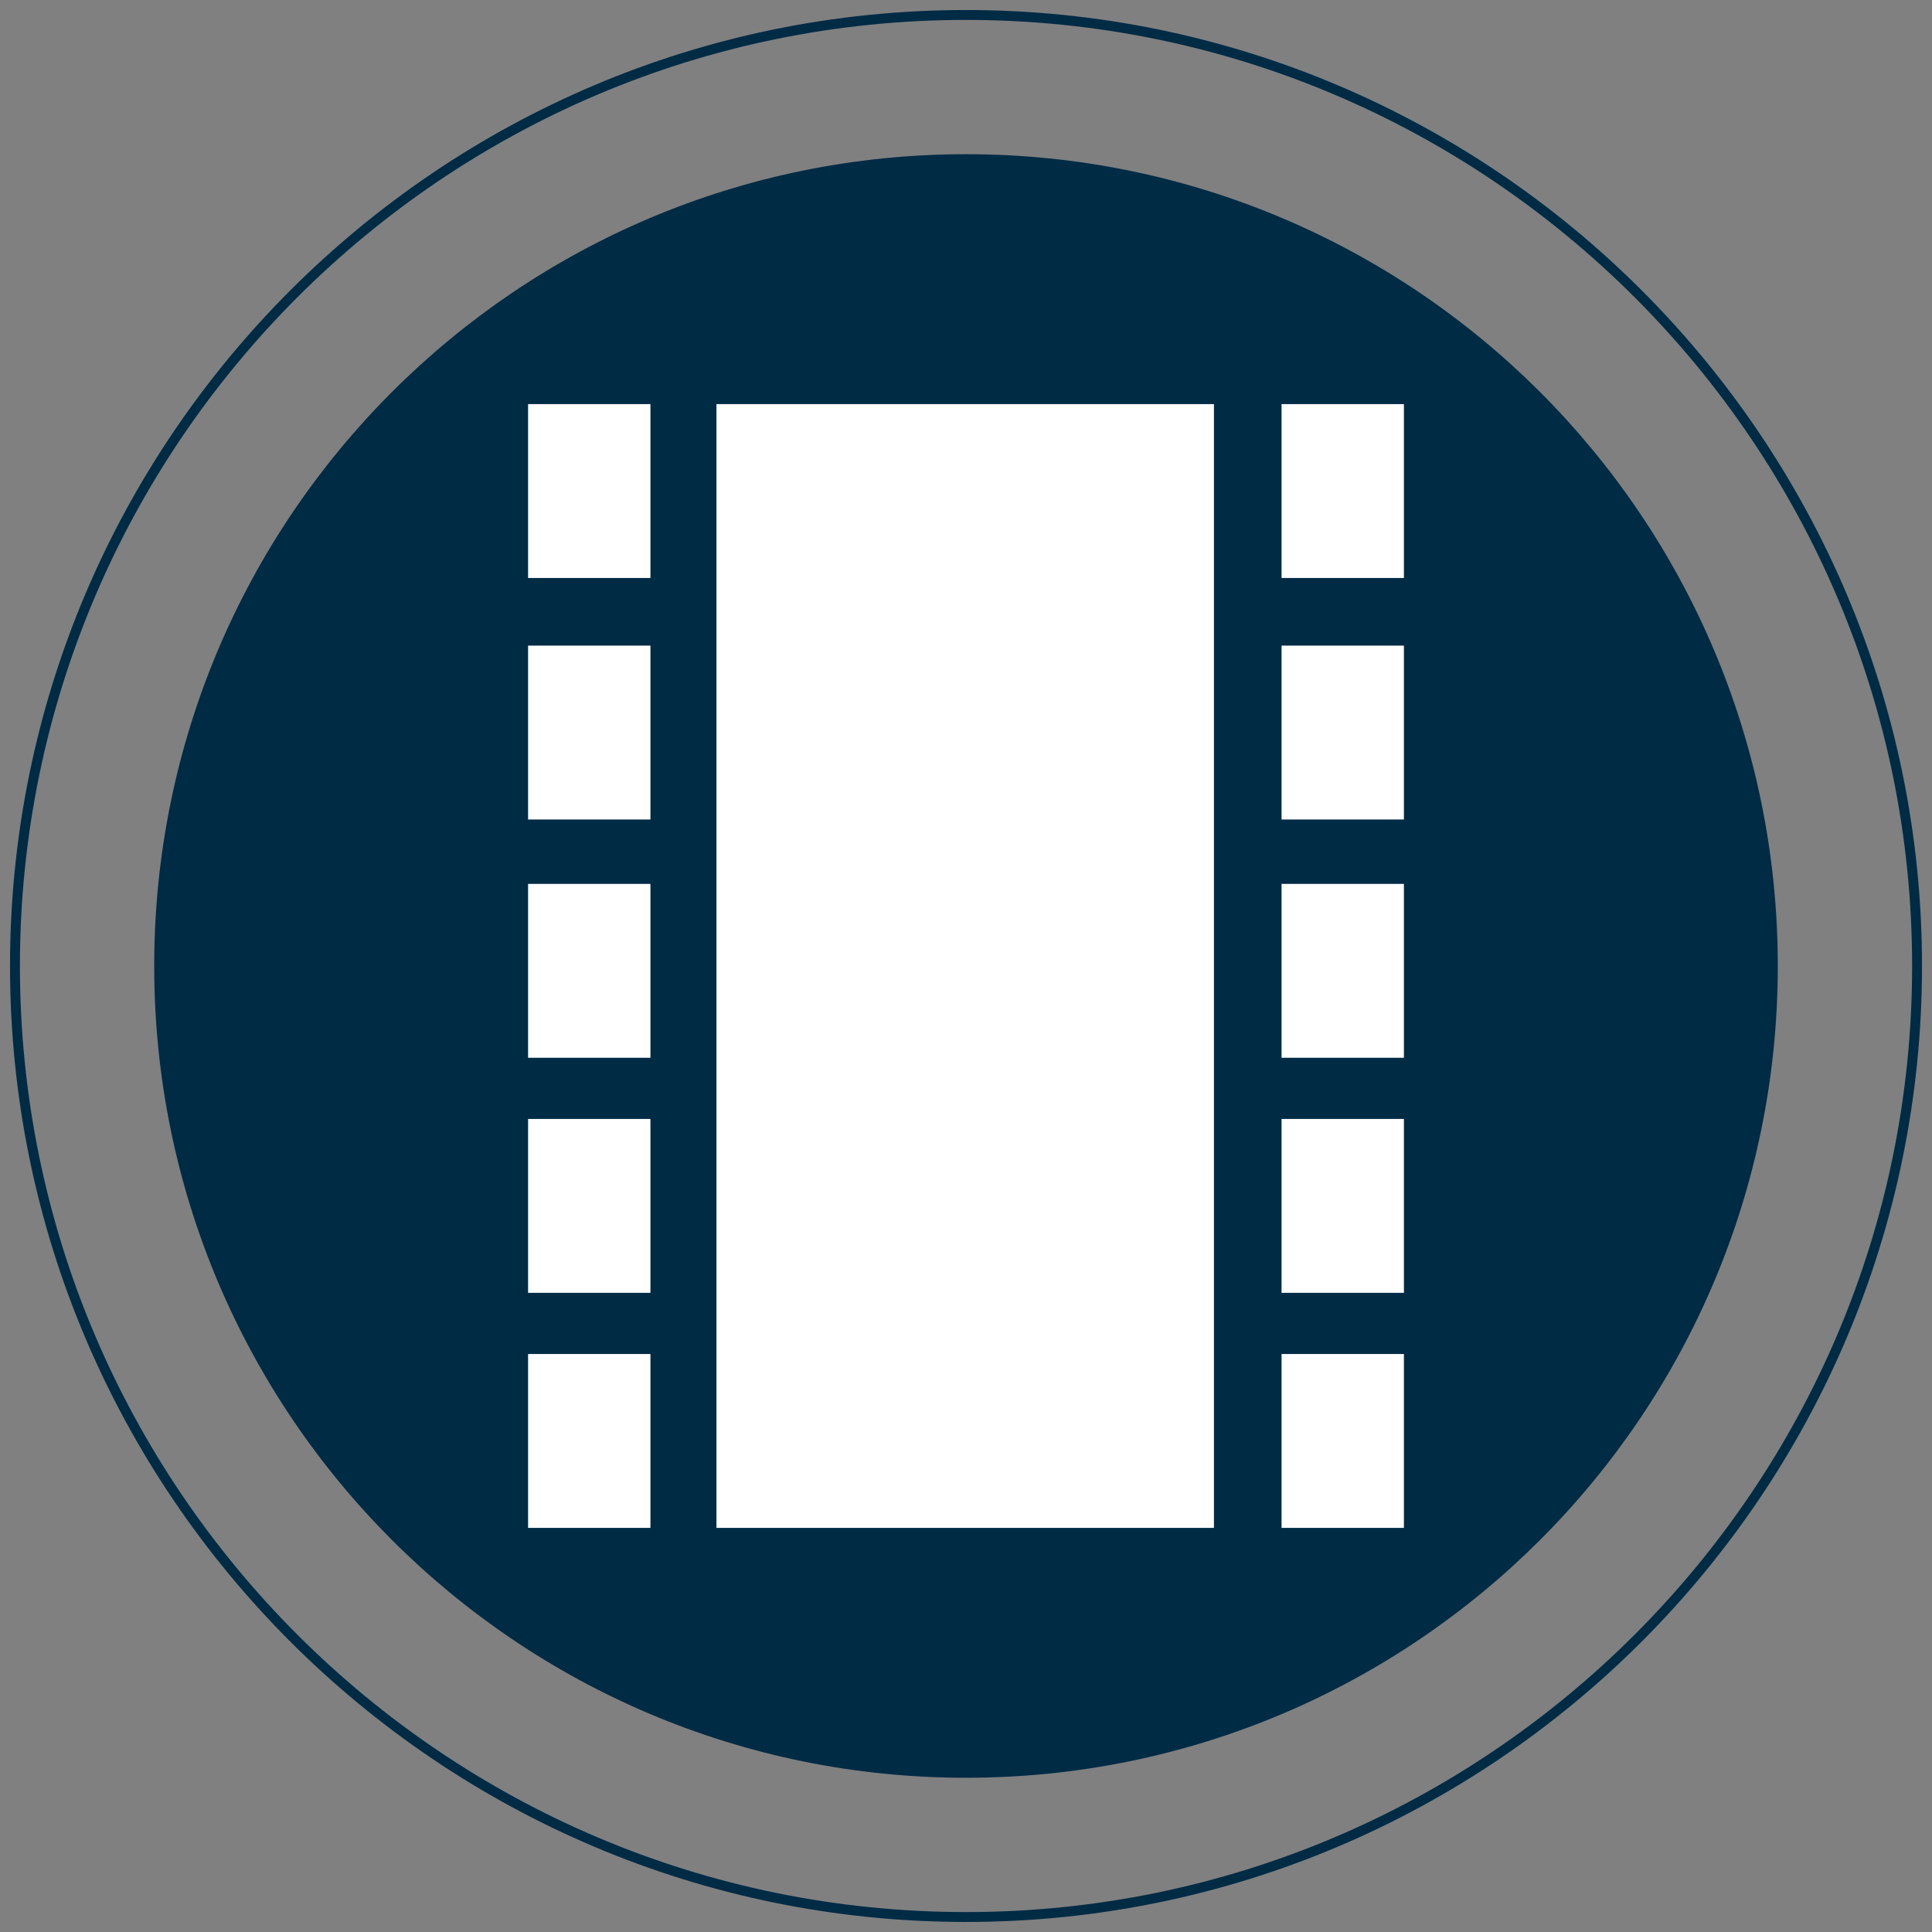 <?xml version="1.0" encoding="utf-8"?>
<!-- Generator: Adobe Illustrator 14.0.0, SVG Export Plug-In  -->
<!DOCTYPE svg PUBLIC "-//W3C//DTD SVG 1.1//EN" "http://www.w3.org/Graphics/SVG/1.1/DTD/svg11.dtd">
<svg version="1.1"
	 xmlns="http://www.w3.org/2000/svg" xmlns:xlink="http://www.w3.org/1999/xlink" xmlns:a="http://ns.adobe.com/AdobeSVGViewerExtensions/3.0/"
	 x="0px" y="0px" width="300px" height="300px" viewBox="0 0 300 300" enable-background="new 0 0 300 300" xml:space="preserve">
<rect x="0" y="0" width="300" height="300" fill="#808080" stroke="none"/>
<defs>
</defs>
<g>
	<defs>
		<rect id="SVGID_2_" width="300" height="299.997"/>
	</defs>
	<clipPath id="SVGID_3_">
		<use xlink:href="#SVGID_2_"  overflow="visible"/>
	</clipPath>
	<path clip-path="url(#SVGID_3_)" fill="none" stroke="#002B45" stroke-width="1.537" stroke-miterlimit="10" d="M150,297.672
		C68.573,297.672,2.324,231.426,2.324,150C2.324,68.573,68.573,2.324,150,2.324S297.68,68.573,297.68,150
		C297.68,231.426,231.427,297.672,150,297.672z"/>
</g>
<g>
	<defs>
		<rect id="SVGID_1_" width="300" height="299.997"/>
	</defs>
	<clipPath id="SVGID_4_">
		<use xlink:href="#SVGID_1_"  overflow="visible"/>
	</clipPath>
	<path clip-path="url(#SVGID_4_)" fill="#002B45" d="M276.055,150c0,69.622-56.438,126.051-126.052,126.051
		c-69.621,0-126.058-56.43-126.058-126.051c0-69.618,56.437-126.055,126.058-126.055C219.615,23.945,276.055,80.382,276.055,150"/>
</g>
<rect x="82" y="62.75" fill="#FFFFFF" width="19" height="27"/>
<rect x="111.25" y="62.75" fill="#FFFFFF" width="77.25" height="174.5"/>
<rect x="199" y="62.75" fill="#FFFFFF" width="19" height="27"/>
<rect x="82" y="100.25" fill="#FFFFFF" width="19" height="27"/>
<rect x="199" y="100.25" fill="#FFFFFF" width="19" height="27"/>
<rect x="82" y="137.25" fill="#FFFFFF" width="19" height="27"/>
<rect x="199" y="137.25" fill="#FFFFFF" width="19" height="27"/>
<rect x="82" y="173.75" fill="#FFFFFF" width="19" height="27"/>
<rect x="199" y="173.75" fill="#FFFFFF" width="19" height="27"/>
<rect x="82" y="210.25" fill="#FFFFFF" width="19" height="27"/>
<rect x="199" y="210.25" fill="#FFFFFF" width="19" height="27"/>
</svg>
